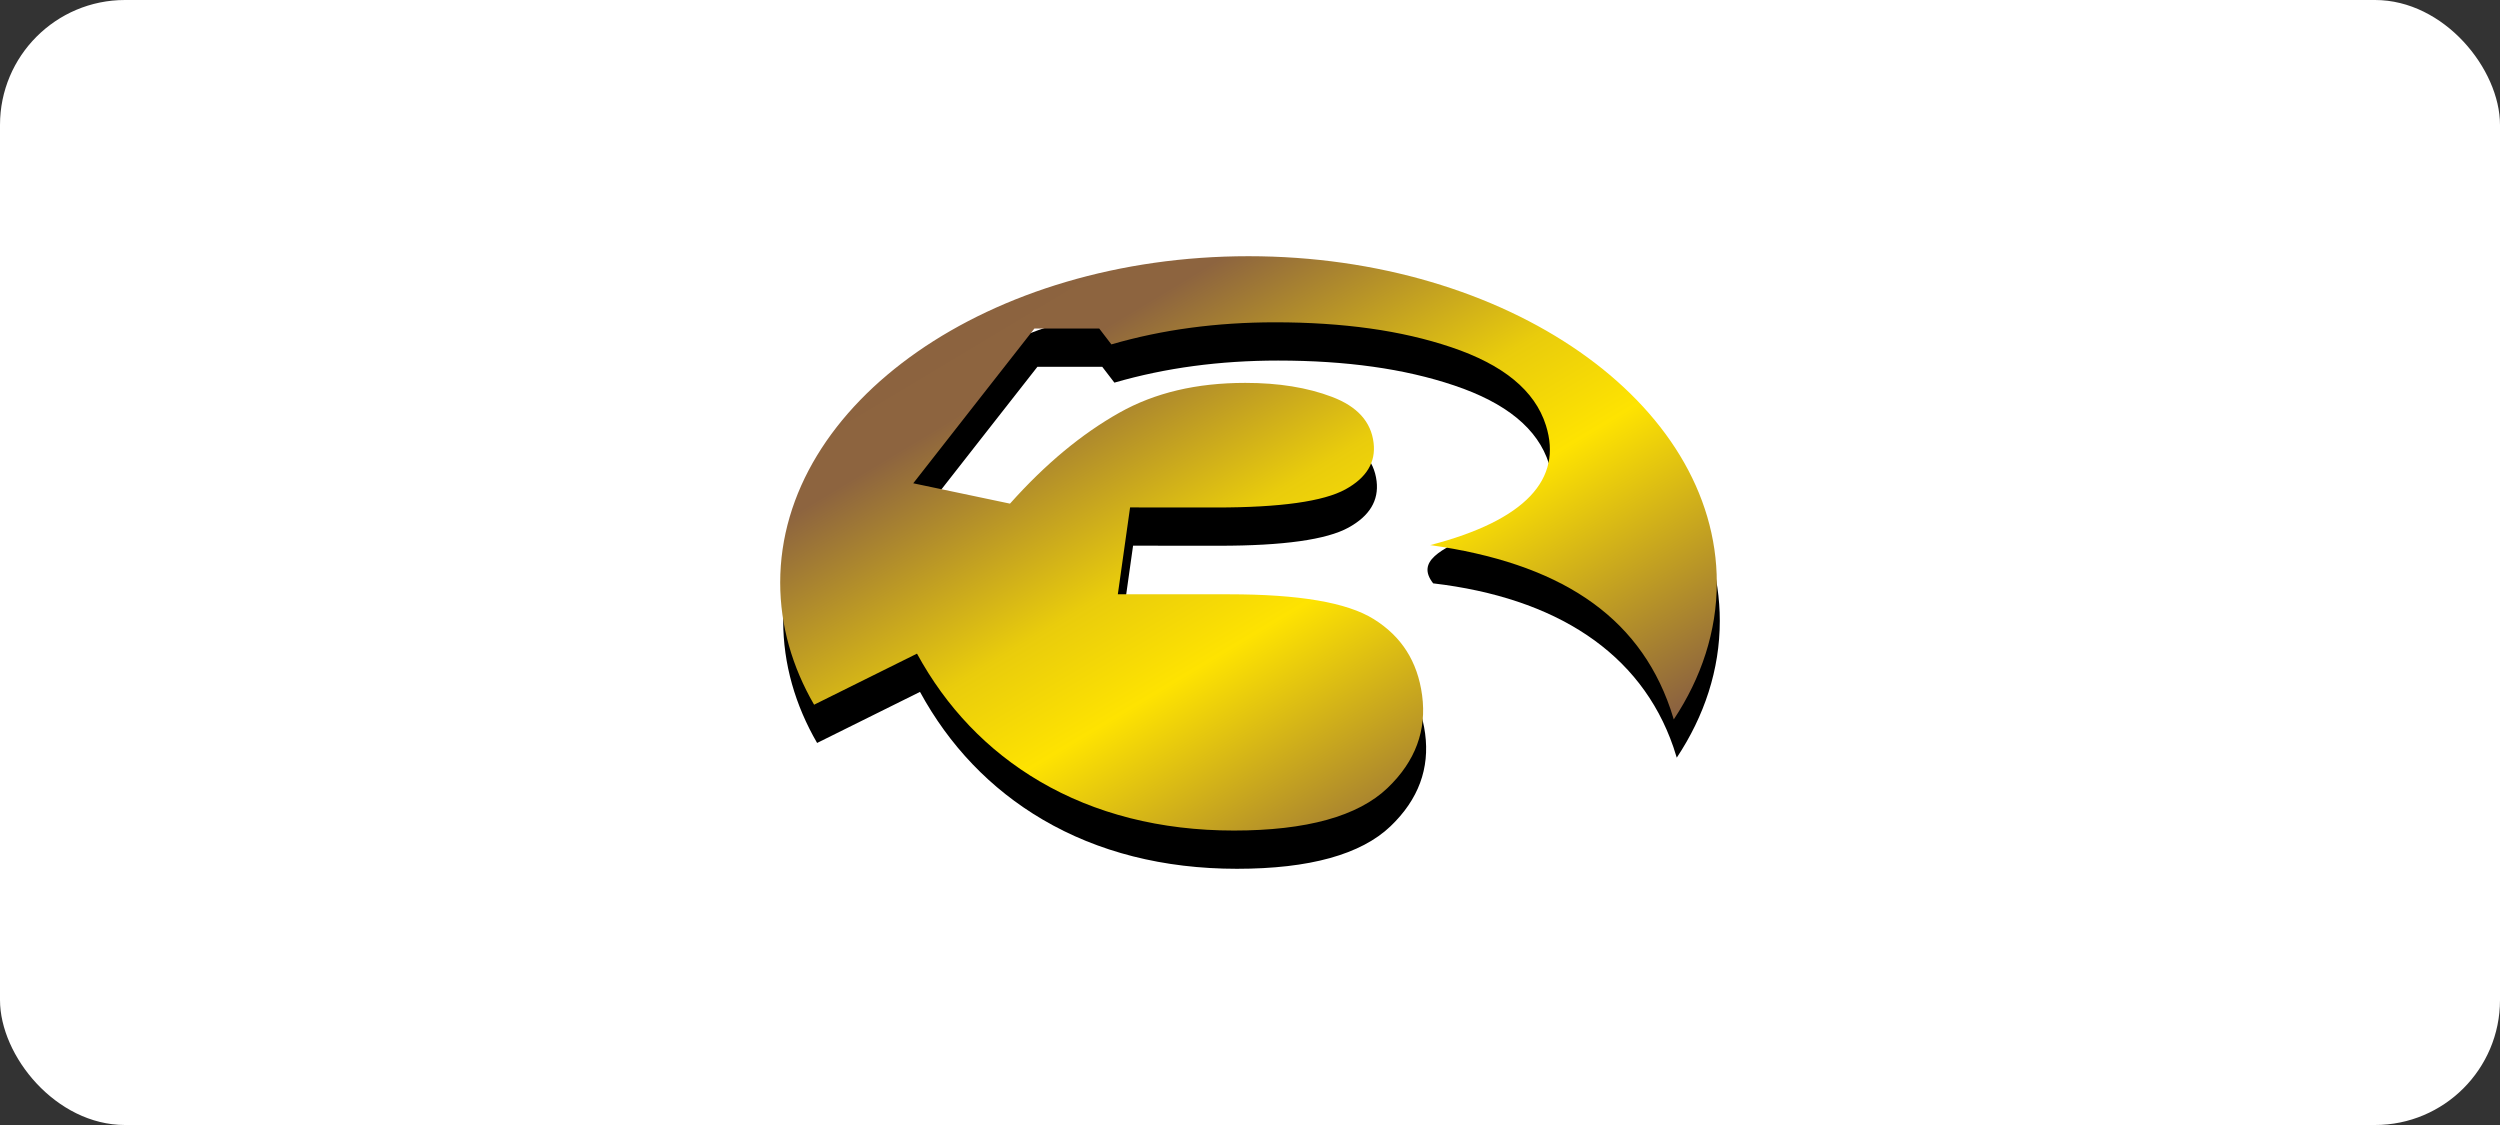 <?xml version="1.0" encoding="UTF-8"?> <svg xmlns="http://www.w3.org/2000/svg" width="400" height="180" viewBox="0 0 400 180" fill="none"><rect x="0" y="0" width="400" height="180" fill="#333333" stroke="none"/><rect width="400" height="180" rx="20" fill="white"></rect><path fill-rule="evenodd" clip-rule="evenodd" d="M200.24 47.114C241.622 47.114 275.168 70.495 275.168 99.337C275.168 107.154 272.7 114.569 268.282 121.227C268.117 120.661 267.937 120.092 267.74 119.523C262.523 104.375 248.872 95.64 229.308 93.337C223.699 86.171 245.819 85.963 247.831 74.195C246.062 68.565 240.944 64.455 232.677 61.675C228.67 60.327 224.33 59.327 219.65 58.673C215.017 58.024 209.97 57.69 204.494 57.69C199.796 57.69 195.306 57.986 190.995 58.563C186.644 59.145 182.416 60.031 178.303 61.222C177.64 60.373 176.991 59.512 176.356 58.684C172.901 58.684 169.444 58.684 165.989 58.684C163.204 62.238 160.254 66.002 157.148 69.967C153.846 74.181 150.339 78.676 146.6 83.446C151.685 84.505 156.837 85.609 162.08 86.702C167.81 80.288 173.586 75.525 179.578 72.152C185.272 68.947 191.938 67.383 199.738 67.383C205.071 67.383 209.672 68.129 213.607 69.624C217.636 71.153 219.855 73.587 220.258 76.998C220.619 80.067 219.154 82.549 215.755 84.416C212.243 86.346 205.347 87.32 195.073 87.32C190.476 87.32 185.879 87.32 181.292 87.309C180.674 91.702 180.025 96.306 179.332 101.207C185.252 101.207 191.171 101.207 197.103 101.207C208.298 101.207 215.993 102.504 220.287 105.182C224.699 107.934 227.289 111.927 228.019 117.37C228.762 122.922 226.986 127.896 222.477 132.206C217.759 136.717 209.514 139.007 197.907 139.007C186.16 139.007 175.674 136.325 166.831 131.135C158.424 126.202 151.856 119.246 147.2 110.702C141.87 113.346 136.381 116.066 130.737 118.873C127.241 112.838 125.312 106.245 125.312 99.337C125.312 70.495 158.859 47.114 200.24 47.114Z" fill="black"></path><path fill-rule="evenodd" clip-rule="evenodd" d="M199.76 40.993C241.142 40.993 274.688 64.374 274.688 93.216C274.688 101.034 272.22 108.448 267.803 115.106C267.638 114.541 267.456 113.973 267.26 113.402C262.043 98.255 249.223 90.075 228.829 87.216C244.133 83.242 250.048 76.653 247.352 68.074C245.583 62.444 240.464 58.336 232.197 55.554C228.19 54.207 223.851 53.206 219.17 52.552C214.537 51.905 209.489 51.569 204.013 51.569C199.316 51.569 194.826 51.865 190.516 52.442C186.165 53.024 181.936 53.91 177.822 55.103C177.161 54.252 176.51 53.391 175.876 52.564C172.42 52.564 168.965 52.564 165.508 52.564C162.723 56.118 159.774 59.881 156.669 63.846C153.366 68.061 149.859 72.556 146.12 77.325C151.205 78.385 156.356 79.488 161.599 80.582C167.329 74.168 173.107 69.405 179.099 66.032C184.791 62.826 191.457 61.262 199.258 61.262C204.59 61.262 209.191 62.008 213.128 63.504C217.155 65.034 219.376 67.466 219.778 70.878C220.139 73.947 218.674 76.428 215.274 78.297C211.764 80.225 204.868 81.2 194.593 81.2C189.995 81.2 185.398 81.2 180.813 81.188C180.195 85.583 179.544 90.186 178.852 95.087C184.772 95.087 190.691 95.087 196.623 95.087C207.817 95.087 215.514 96.383 219.807 99.062C224.218 101.814 226.809 105.807 227.538 111.249C228.282 116.801 226.507 121.775 221.997 126.086C217.279 130.596 209.034 132.887 197.426 132.887C185.681 132.887 175.193 130.204 166.351 125.016C157.945 120.083 151.375 113.126 146.72 104.581C141.39 107.227 135.9 109.947 130.256 112.753C126.76 106.718 124.832 100.124 124.832 93.216C124.832 64.375 158.378 40.993 199.76 40.993Z" fill="url(#paint0_linear_289_97)"></path><defs><linearGradient id="paint0_linear_289_97" x1="170.083" y1="37.478" x2="229.437" y2="136.402" gradientUnits="userSpaceOnUse"><stop stop-color="#8C633F"></stop><stop offset="0.141" stop-color="#8D643F"></stop><stop offset="0.459" stop-color="#E9CC0C"></stop><stop offset="0.612" stop-color="#FEE301"></stop><stop offset="1" stop-color="#8C633F"></stop></linearGradient></defs></svg> 